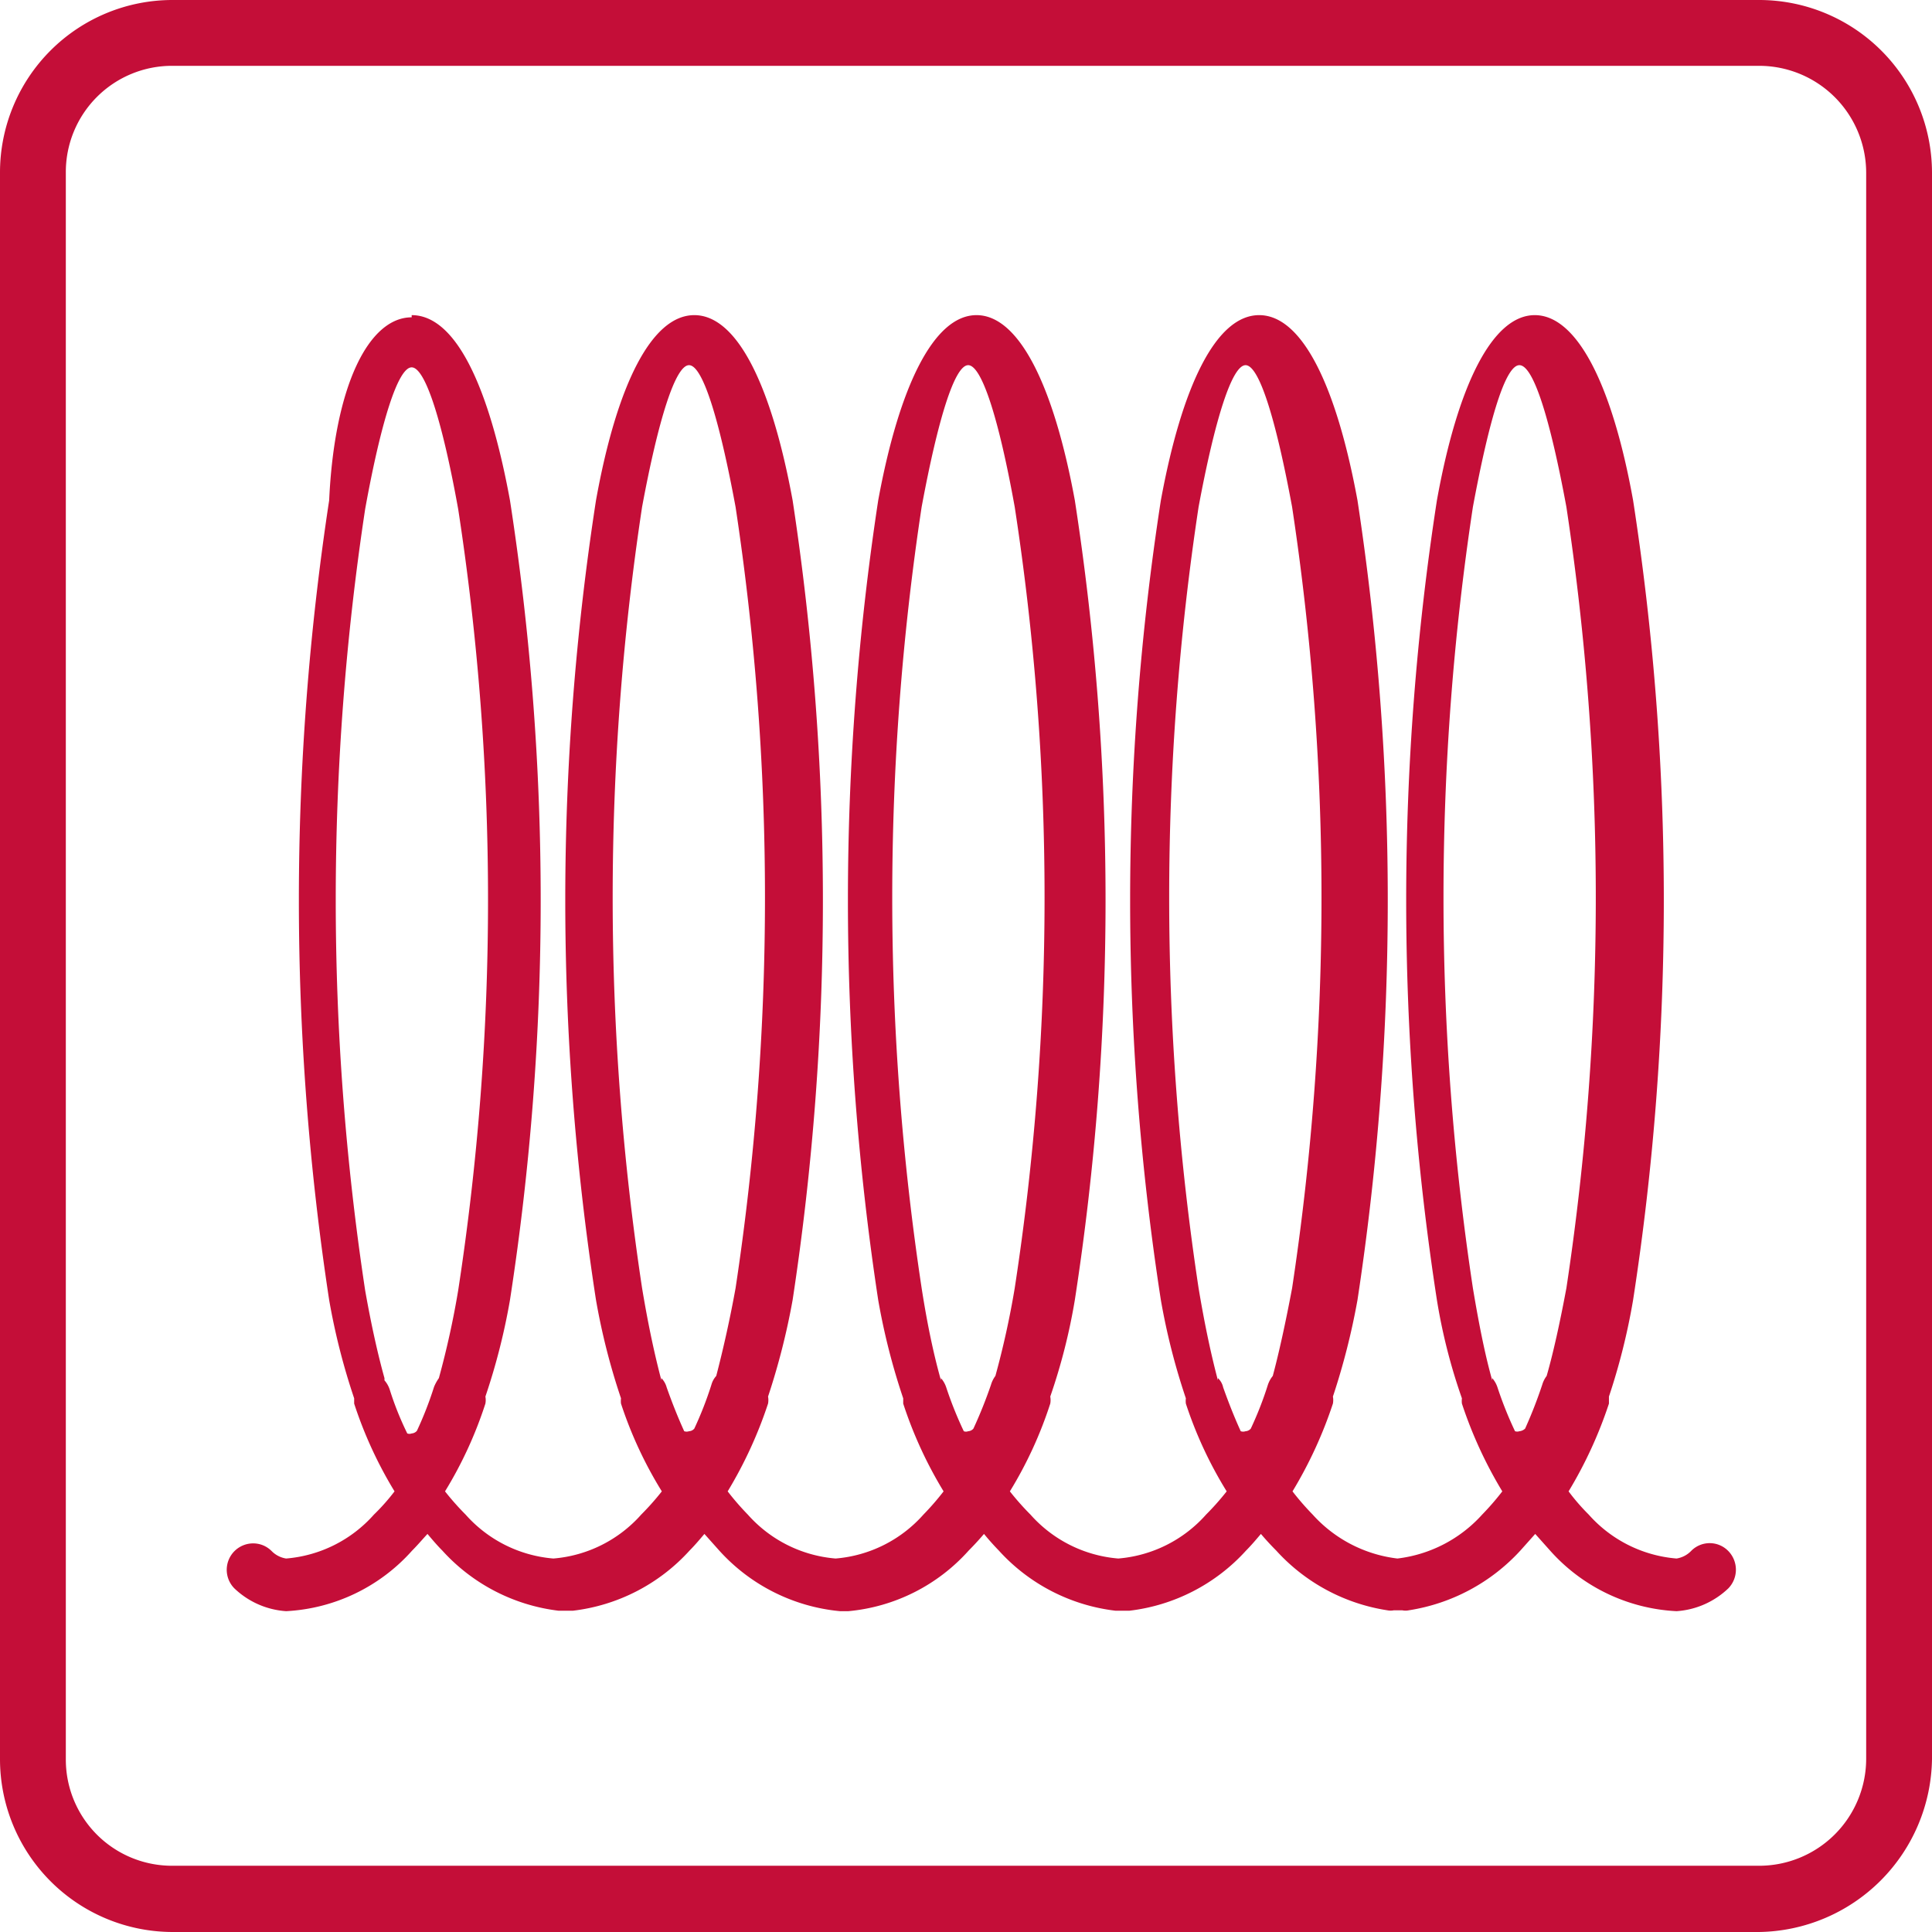<svg width="70" height="70" fill="none" xmlns="http://www.w3.org/2000/svg"><g clip-path="url(#clip0_735_2642)" fill="#C40E38"><path d="M63.735 2.385H6.249A3.848 3.848 0 002.385 6.25v57.486A3.848 3.848 0 006.249 67.6h57.486a3.88 3.88 0 003.88-3.864V6.249a3.88 3.88 0 00-3.88-3.864zM6.249 0h57.486A6.265 6.265 0 0170 6.25v57.485A6.36 6.36 0 0163.735 70H6.249A6.265 6.265 0 010 63.735V6.249A6.25 6.25 0 016.25 0z"/><path d="M13.93 50.012a.97.97 0 01.19.334c.171.545.384 1.077.636 1.59a.22.22 0 00.16 0 .27.27 0 00.19-.096 13.01 13.01 0 00.62-1.59c.046-.112.105-.219.175-.318.288-1.047.522-2.109.7-3.18a93.155 93.155 0 000-28.305c-.573-3.18-1.193-5.137-1.686-5.137-.493 0-1.113 1.972-1.685 5.137a94.536 94.536 0 000 28.305c.222 1.256.46 2.322.7 3.18v.08zm20.163-.08a.97.97 0 01.19.334c.179.543.392 1.074.637 1.59.051.02.108.02.159 0a.27.27 0 00.19-.095c.24-.519.452-1.05.637-1.59a1 1 0 01.159-.318 31.52 31.52 0 00.7-3.18 93.155 93.155 0 000-28.306c-.573-3.18-1.193-5.136-1.686-5.136-.493 0-1.098 1.972-1.686 5.136a94.536 94.536 0 000 28.305c.223 1.432.461 2.497.7 3.34v-.08zm-10.13 0a.763.763 0 01.191.334c.191.54.398 1.066.636 1.59a.27.27 0 00.175 0 .27.27 0 00.191-.095 13.01 13.01 0 00.62-1.59.78.78 0 01.175-.318 43.68 43.68 0 00.7-3.18 94.536 94.536 0 000-28.306c-.589-3.18-1.193-5.136-1.686-5.136-.493 0-1.113 1.972-1.701 5.136a94.536 94.536 0 000 28.305c.238 1.432.477 2.497.7 3.34v-.08zm20.164 0a.636.636 0 01.19.334c.192.54.398 1.066.637 1.59a.27.27 0 00.175 0 .27.27 0 00.19-.095c.242-.516.45-1.047.62-1.59.04-.116.099-.224.176-.318.222-.827.46-1.909.7-3.18a94.543 94.543 0 000-28.306c-.589-3.18-1.193-5.136-1.686-5.136-.493 0-1.113 1.972-1.702 5.136a94.536 94.536 0 000 28.305c.239 1.432.477 2.497.7 3.34v-.08zm9.939 0c.085.098.15.211.19.334.179.543.391 1.074.636 1.59a.254.254 0 00.16 0 .35.35 0 00.206-.095c.234-.519.441-1.05.62-1.59a1 1 0 01.16-.318c.238-.827.477-1.909.715-3.18a94.536 94.536 0 000-28.306c-.588-3.18-1.193-5.136-1.702-5.136-.508 0-1.097 1.972-1.685 5.136a94.536 94.536 0 000 28.305c.239 1.432.461 2.497.7 3.34v-.08zm-39.15-38.514c1.59 0 2.798 2.56 3.561 6.71a94.82 94.82 0 010 28.974 23.194 23.194 0 01-.89 3.498.715.715 0 010 .255 14.755 14.755 0 01-1.463 3.18c.232.295.482.577.747.843a4.77 4.77 0 003.18 1.59 4.77 4.77 0 003.18-1.59c.266-.267.516-.548.748-.843a14.801 14.801 0 01-1.479-3.18.802.802 0 010-.191 24.036 24.036 0 01-.906-3.562 94.82 94.82 0 010-28.973c.747-4.15 2.004-6.711 3.562-6.711 1.558 0 2.799 2.56 3.562 6.71a96.172 96.172 0 010 28.974 25.26 25.26 0 01-.89 3.498.715.715 0 010 .255 15.57 15.57 0 01-1.463 3.18c.227.295.471.576.731.843a4.77 4.77 0 003.18 1.59 4.77 4.77 0 003.18-1.59 9.61 9.61 0 00.732-.843c-.609-1-1.1-2.067-1.463-3.18v-.191a24.036 24.036 0 01-.906-3.562 96.172 96.172 0 010-28.973c.763-4.15 2.02-6.711 3.562-6.711 1.542 0 2.799 2.56 3.562 6.71a94.82 94.82 0 010 28.974 21.43 21.43 0 01-.89 3.498.715.715 0 010 .255 14.755 14.755 0 01-1.463 3.18c.232.295.482.577.747.843a4.77 4.77 0 003.18 1.59 4.77 4.77 0 003.18-1.59c.266-.267.515-.548.748-.843a14.806 14.806 0 01-1.479-3.18.792.792 0 010-.191 24.036 24.036 0 01-.906-3.562 94.82 94.82 0 010-28.973c.763-4.15 2.003-6.711 3.562-6.711 1.558 0 2.798 2.56 3.562 6.71a96.172 96.172 0 010 28.974 25.26 25.26 0 01-.89 3.498.715.715 0 010 .255 15.57 15.57 0 01-1.464 3.18c.227.295.472.576.732.843a4.914 4.914 0 003.069 1.59 4.913 4.913 0 003.069-1.59c.26-.267.504-.548.731-.843a15.565 15.565 0 01-1.463-3.18.792.792 0 010-.191 20.664 20.664 0 01-.906-3.562 94.82 94.82 0 010-28.973c.747-4.15 2.004-6.711 3.546-6.711 1.543 0 2.815 2.56 3.562 6.71a94.82 94.82 0 010 28.974 23.322 23.322 0 01-.875 3.498v.255a15.565 15.565 0 01-1.462 3.18c.222.299.467.58.731.843a4.77 4.77 0 003.18 1.59.938.938 0 00.525-.27.94.94 0 011.352 0 .97.97 0 010 1.351c-.51.487-1.174.78-1.877.827a6.568 6.568 0 01-4.58-2.194l-.54-.605-.54.605a6.917 6.917 0 01-4.04 2.162.574.574 0 01-.238 0h-.302a.621.621 0 01-.239 0 6.838 6.838 0 01-4.023-2.162 10.31 10.31 0 01-.557-.605c-.175.207-.35.414-.54.605a6.774 6.774 0 01-4.23 2.178h-.493a6.774 6.774 0 01-4.23-2.178 9.708 9.708 0 01-.54-.605c-.176.207-.367.414-.557.605a6.663 6.663 0 01-4.357 2.194h-.303a6.743 6.743 0 01-4.373-2.194l-.54-.605c-.175.207-.35.414-.54.605a6.774 6.774 0 01-4.23 2.178h-.51a6.774 6.774 0 01-4.214-2.178c-.19-.191-.365-.398-.54-.605-.191.207-.366.414-.557.605a6.567 6.567 0 01-4.564 2.194 3.006 3.006 0 01-1.876-.827.957.957 0 011.041-1.559.956.956 0 01.31.208.938.938 0 00.525.27 4.77 4.77 0 003.18-1.59c.27-.262.52-.544.748-.843-.61-1-1.1-2.067-1.463-3.18v-.191a24.036 24.036 0 01-.906-3.562 96.172 96.172 0 010-28.973c.19-4.135 1.43-6.632 2.99-6.632v-.079z"/></g><defs><clipPath id="clip0_735_2642"><path fill="#fff" d="M0 0h70v70H0z"/></clipPath></defs></svg>